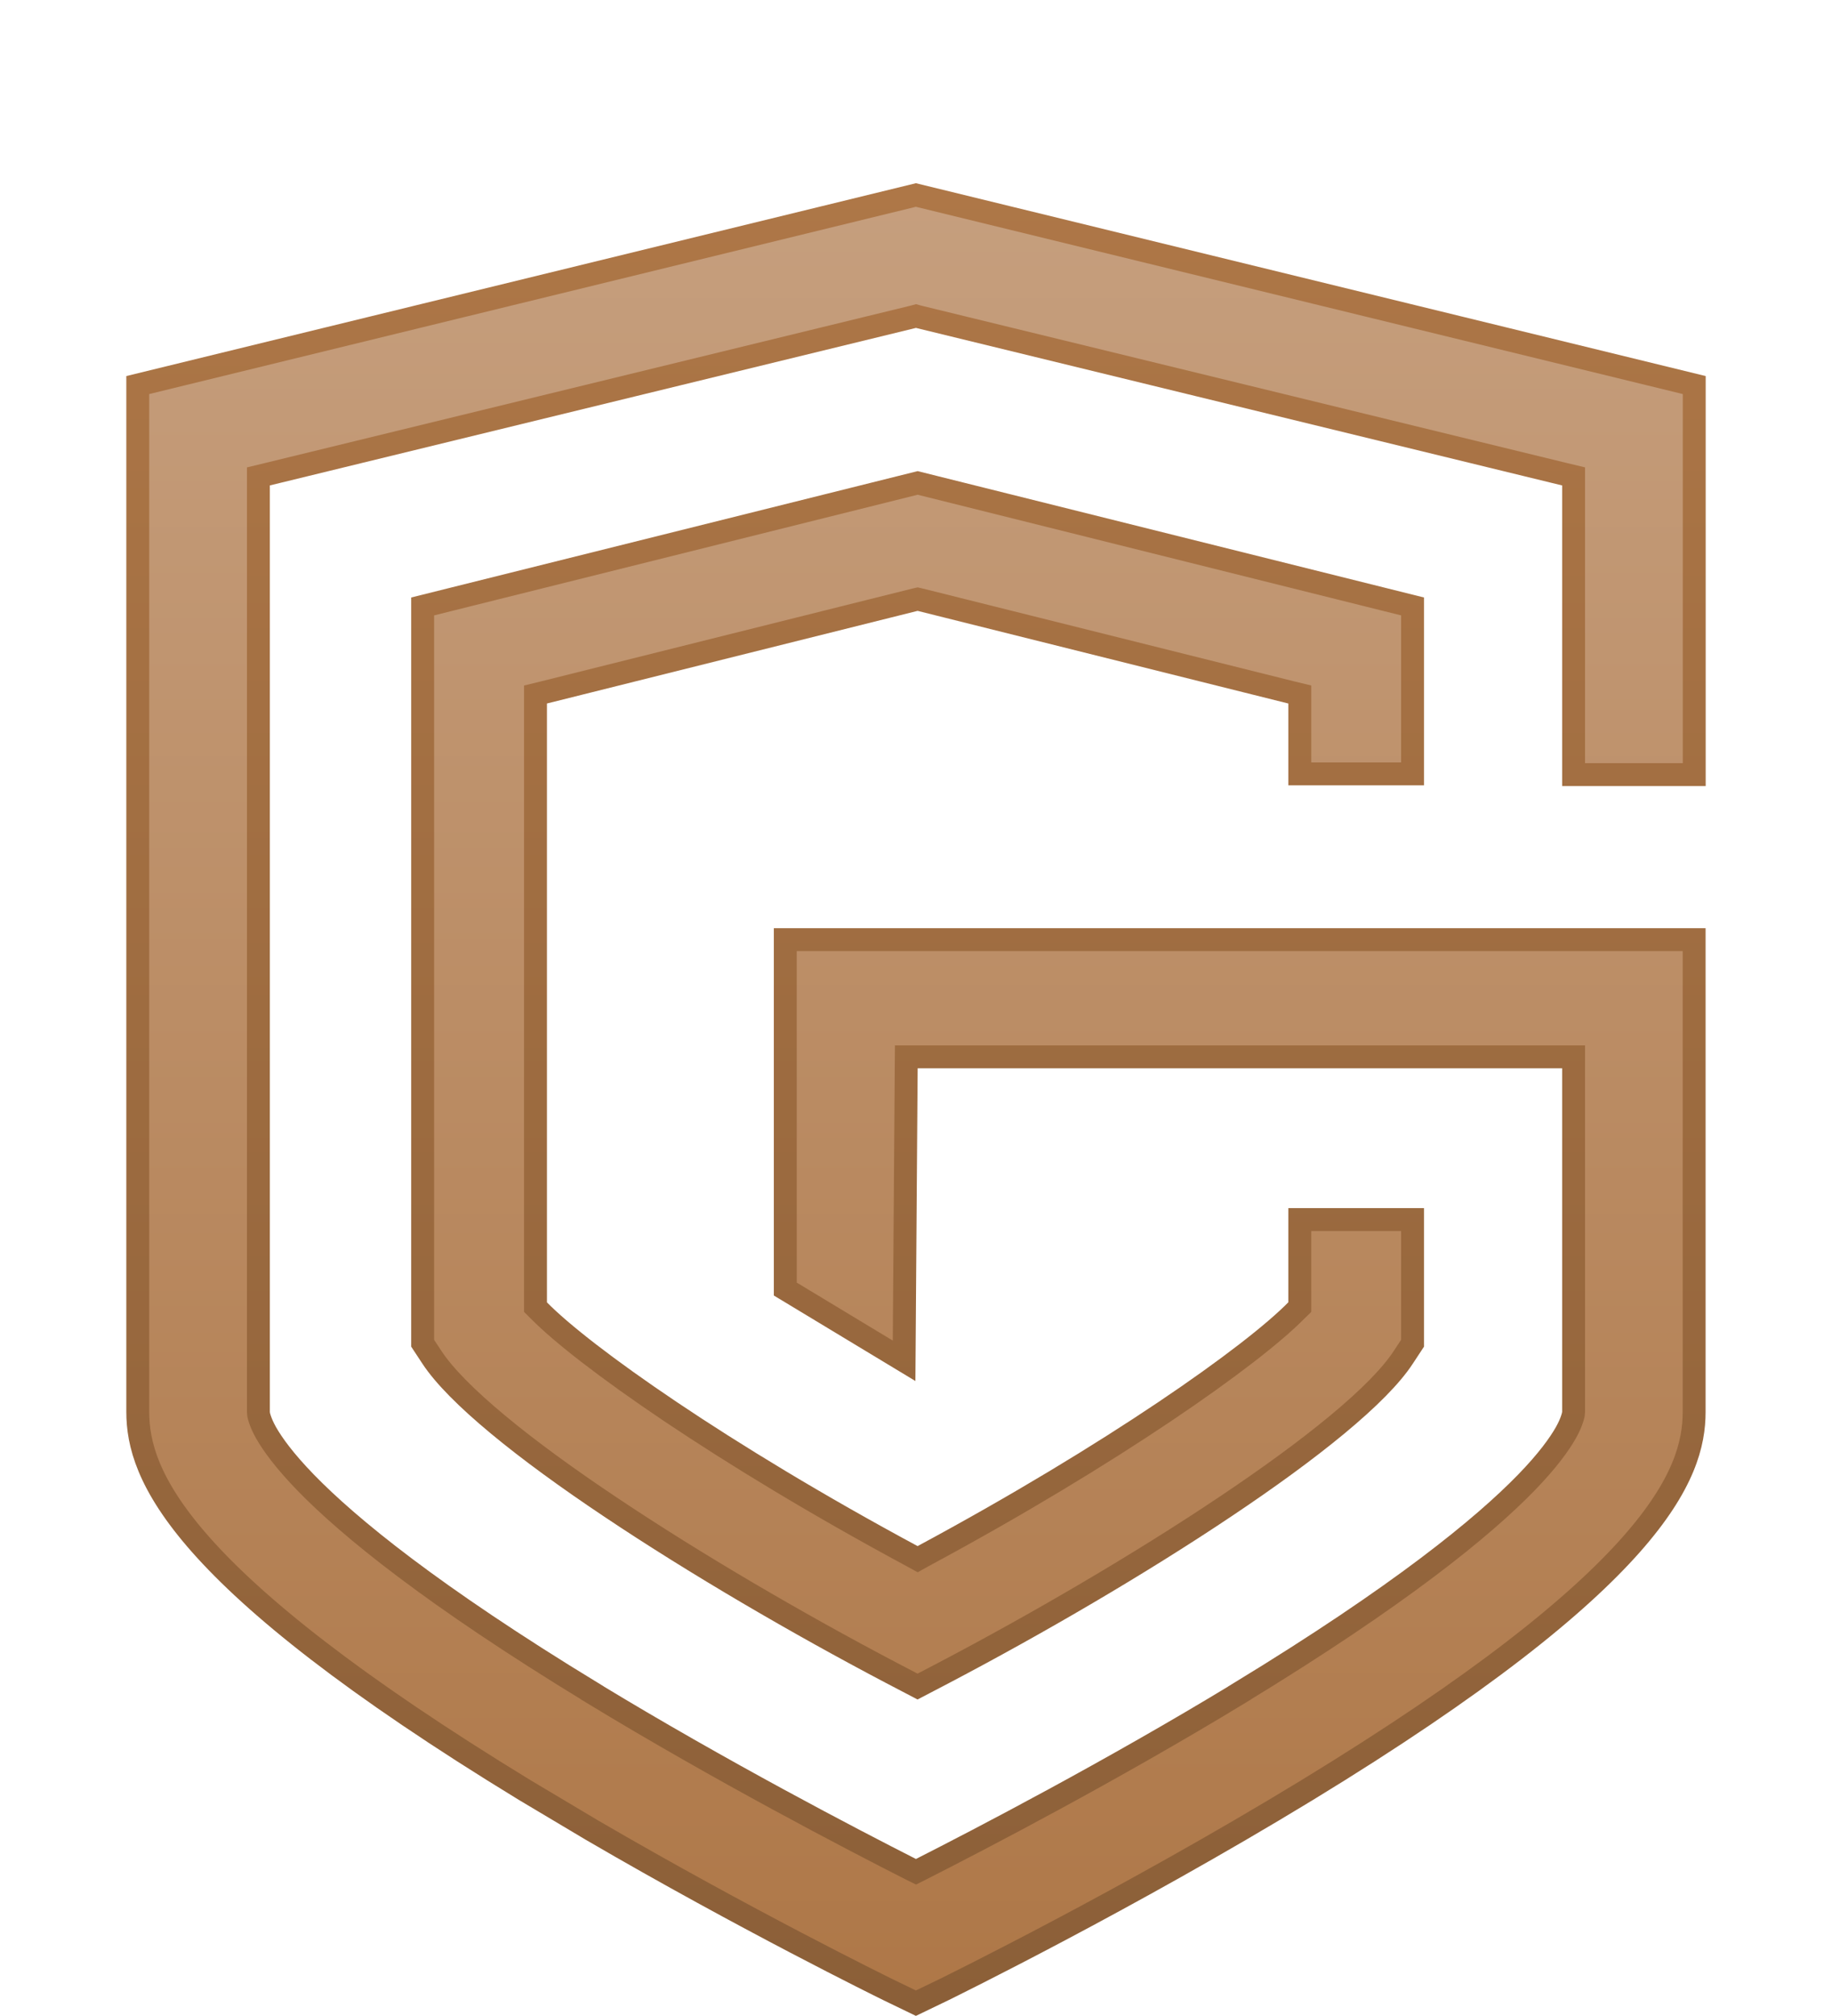 <svg width="20" height="22" viewBox="0 0 20 22" fill="none" xmlns="http://www.w3.org/2000/svg">
<path d="M14.19 7.579L14.095 7.556L10.048 6.545L10.018 6.538L9.987 6.545L5.94 7.556L5.846 7.579V14.264L5.882 14.3C6.364 14.791 7.882 15.865 9.958 16.982L10.018 17.015L10.077 16.982C12.153 15.865 13.671 14.791 14.153 14.3L14.19 14.264V13.309H15.421V14.658L15.319 14.813C15.187 15.015 14.938 15.265 14.598 15.547C14.26 15.827 13.839 16.133 13.372 16.445C12.437 17.071 11.319 17.722 10.304 18.255L10.017 18.405L9.73 18.255C8.716 17.722 7.598 17.071 6.663 16.445C6.196 16.133 5.775 15.827 5.438 15.547C5.098 15.265 4.849 15.015 4.716 14.813L4.614 14.658V6.618L10.018 5.27L15.421 6.618V8.445H14.19V7.579ZM17.179 5.199L17.083 5.176L10.029 3.457L10 3.449L9.97 3.457L2.916 5.176L2.821 5.199V15.407C2.821 15.422 2.824 15.438 2.825 15.445C2.828 15.457 2.832 15.472 2.838 15.489C2.85 15.525 2.87 15.574 2.905 15.636C2.975 15.759 3.103 15.938 3.338 16.18C3.808 16.663 4.714 17.407 6.467 18.474V18.475C7.879 19.333 9.303 20.073 9.943 20.398L10 20.426L10.056 20.398C10.696 20.073 12.121 19.333 13.533 18.475V18.474C15.286 17.407 16.192 16.663 16.662 16.18C16.897 15.938 17.024 15.759 17.094 15.636C17.129 15.574 17.149 15.525 17.161 15.489C17.167 15.472 17.171 15.457 17.174 15.445C17.175 15.438 17.179 15.422 17.179 15.407V11.533H9.894L9.893 11.657L9.87 14.85L8.573 14.067V10.254H18.495V15.407C18.495 15.749 18.389 16.199 17.809 16.855C17.224 17.516 16.165 18.379 14.268 19.536C12.304 20.732 10.376 21.677 10.296 21.717L9.999 21.86L9.703 21.717C9.63 21.681 8.147 20.953 6.463 19.972L5.731 19.536C3.834 18.379 2.775 17.516 2.19 16.855C1.61 16.199 1.504 15.748 1.504 15.407V4.202L9.999 2.128L18.496 4.202V8.453H17.179V5.199Z" fill="url(#paint0_linear_11313_75558)" stroke="url(#paint1_linear_11313_75558)" stroke-width="0.25"/>
<defs>
<linearGradient id="paint0_linear_11313_75558" x1="10" y1="2" x2="10" y2="22" gradientUnits="userSpaceOnUse">
<stop stop-color="#C69F7E"/>
<stop offset="1" stop-color="#AE7747"/>
</linearGradient>
<linearGradient id="paint1_linear_11313_75558" x1="10" y1="2" x2="10" y2="22" gradientUnits="userSpaceOnUse">
<stop stop-color="#AE7747"/>
<stop offset="1" stop-color="#8B5F38"/>
</linearGradient>
</defs>
</svg>
